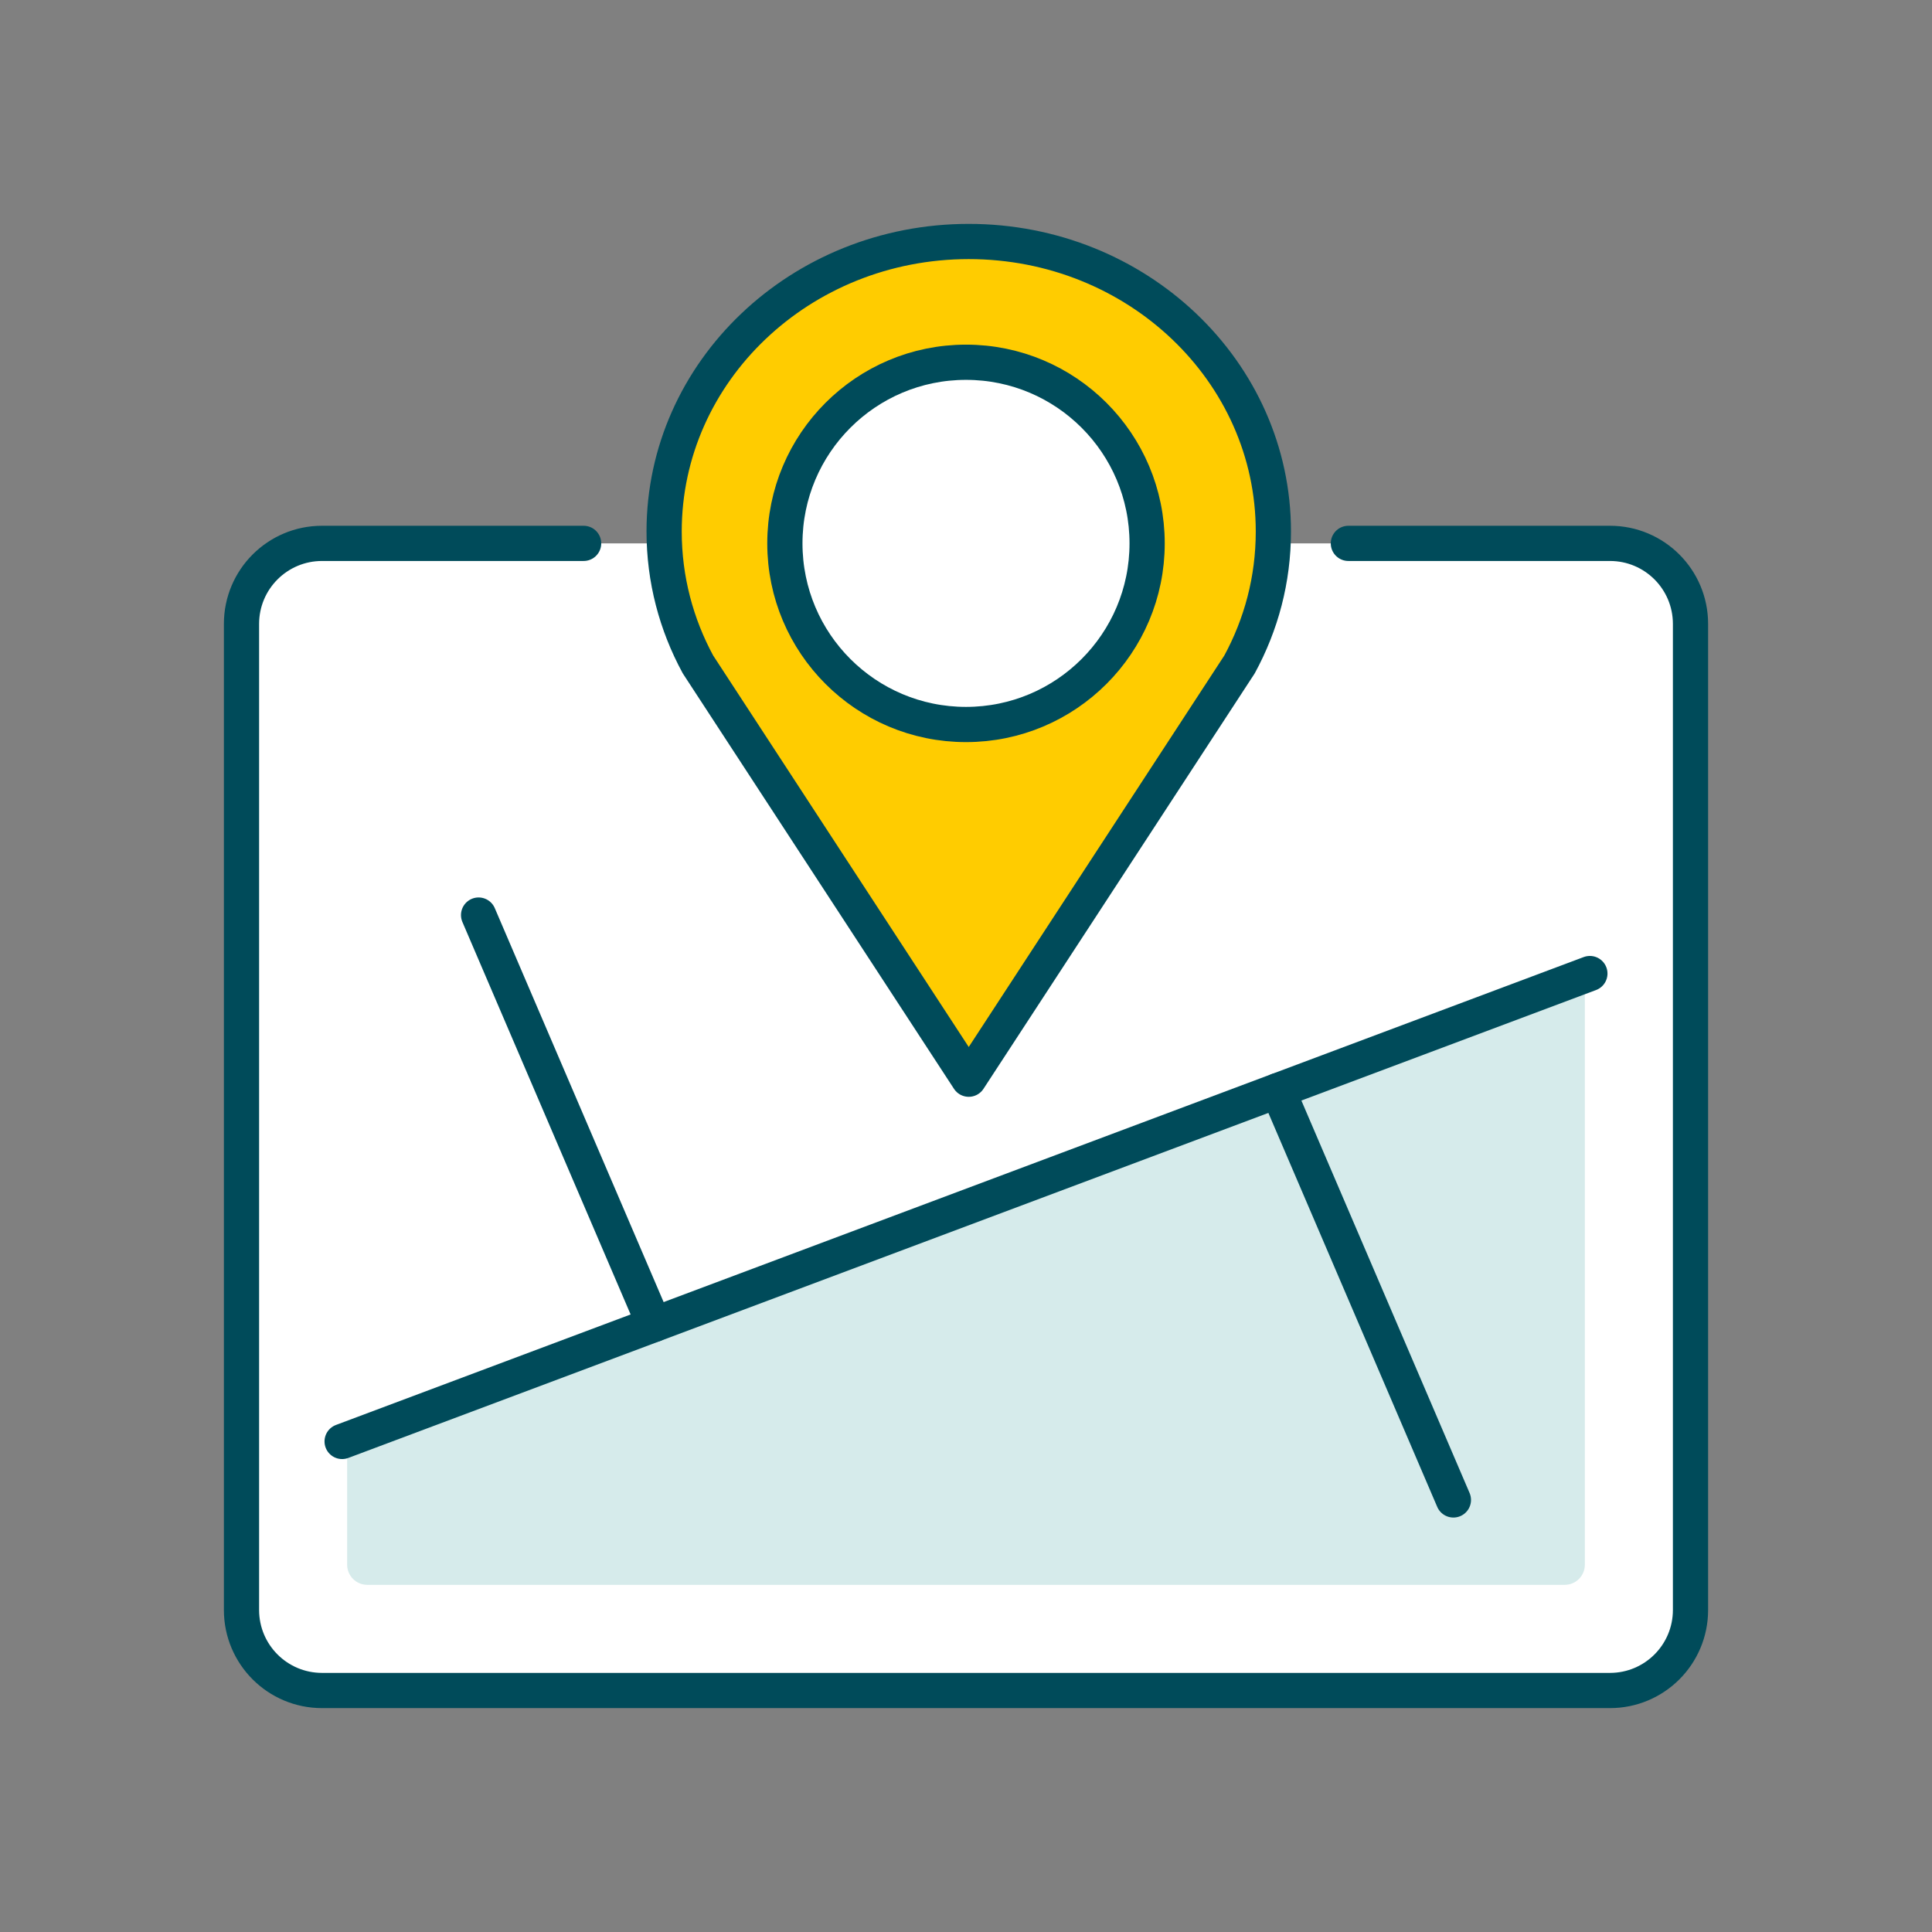 <svg width="96" height="96" viewBox="0 0 96 96" fill="none" xmlns="http://www.w3.org/2000/svg">
<rect x="0" y="0" width="96" height="96" fill="#808080" stroke="none"/>
<path d="M12 31C12 28.791 13.791 27 16 27H80C82.209 27 84 28.791 84 31V80C84 82.209 82.209 84 80 84H16C13.791 84 12 82.209 12 80V31Z" fill="white"/>
<path d="M17.25 77.75C17.25 78.302 17.698 78.75 18.25 78.75H77.75C78.302 78.75 78.75 78.302 78.75 77.75V48.529L17.25 71.536V77.75Z" fill="#D6EBEB"/>
<path d="M29 27H16C13.791 27 12 28.791 12 31V80C12 82.209 13.791 84 16 84H80C82.209 84 84 82.209 84 80V31C84 28.791 82.209 27 80 27H67" stroke="#004B5A" stroke-width="1.75" stroke-linecap="round" stroke-linejoin="round"/>
<path d="M17 71.625L79 48.375" stroke="#004B5A" stroke-width="1.75" stroke-linecap="round"/>
<path d="M32.5 65.812L23.781 45.469" stroke="#004B5A" stroke-width="1.75" stroke-linecap="round"/>
<path d="M72.219 74.531L63.5 54.188" stroke="#004B5A" stroke-width="1.75" stroke-linecap="round"/>
<path d="M48.242 12C56.543 12 63.273 18.451 63.273 26.409C63.273 28.81 62.67 31.037 61.603 33.016L54.922 43.321L48.242 53.625L34.88 33.016C33.813 31.037 33.21 28.79 33.21 26.409C33.21 18.451 39.94 12 48.242 12Z" fill="#FFCC00"/>
<path d="M48.136 12C56.496 12 63.273 18.451 63.273 26.409C63.273 28.81 62.666 31.037 61.591 33.016L54.864 43.321L48.136 53.625L34.682 33.016C33.607 31.037 33 28.79 33 26.409C33 18.451 39.777 12 48.136 12Z" stroke="#004B5A" stroke-width="1.75" stroke-linejoin="round"/>
<circle cx="9" cy="9" r="9" transform="matrix(-1 0 0 1 57 18)" fill="white"/>
<circle cx="9" cy="9" r="9" transform="matrix(-1 0 0 1 57 18)" stroke="#004B5A" stroke-width="1.75"/>
</svg>
